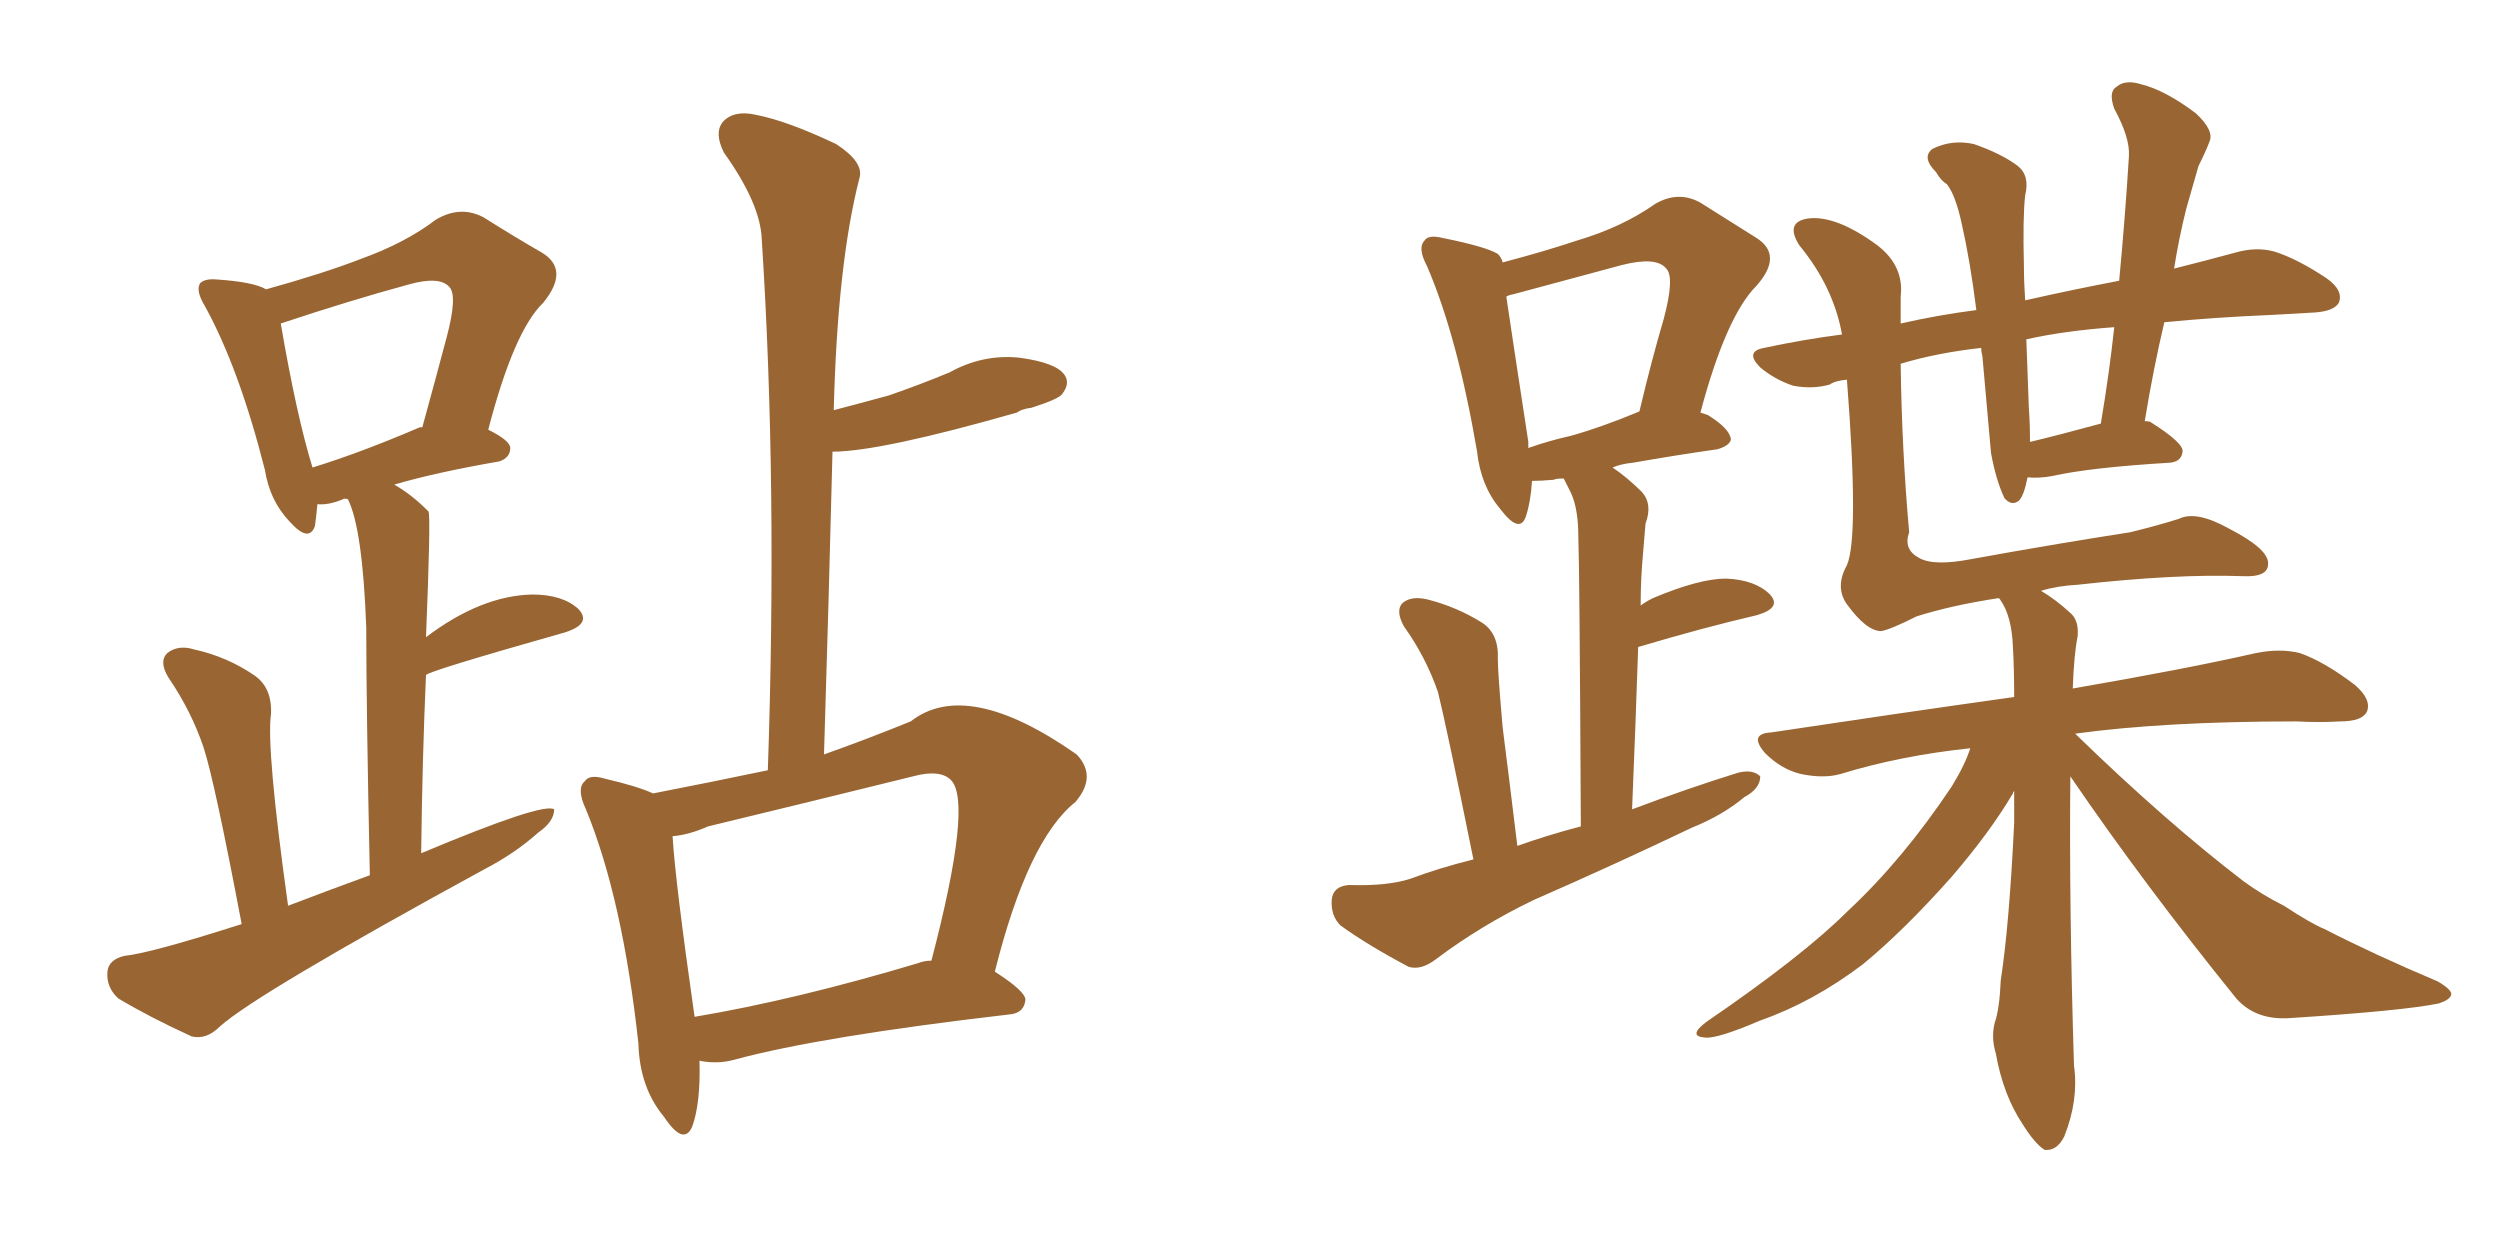 <svg xmlns="http://www.w3.org/2000/svg" xmlns:xlink="http://www.w3.org/1999/xlink" width="300" height="150"><path fill="#996633" padding="10" d="M29.00 110.89L29.00 110.89Q25.78 93.90 24.46 89.79L24.46 89.79Q23.00 85.40 20.21 81.30L20.21 81.30Q19.04 79.39 20.07 78.37L20.07 78.37Q21.39 77.34 23.29 77.93L23.29 77.93Q27.25 78.81 30.47 81.01L30.47 81.01Q32.67 82.47 32.52 85.69L32.52 85.69Q31.93 89.79 34.57 108.69L34.57 108.69Q39.55 106.79 44.38 105.03L44.38 105.03Q43.95 84.67 43.95 75.29L43.95 75.29Q43.51 63.43 41.75 59.91L41.75 59.91Q41.31 59.77 41.16 59.91L41.16 59.91Q39.40 60.64 38.09 60.50L38.09 60.50Q37.94 62.11 37.79 63.13L37.79 63.13Q37.06 65.19 34.72 62.55L34.72 62.55Q32.37 60.06 31.79 56.40L31.79 56.40Q28.71 44.24 24.61 36.77L24.61 36.77Q23.44 34.86 24.02 33.98L24.02 33.98Q24.61 33.40 26.07 33.54L26.07 33.54Q30.47 33.84 31.93 34.72L31.93 34.72Q38.82 32.81 43.36 31.05L43.36 31.05Q48.63 29.15 52.29 26.37L52.29 26.37Q55.22 24.61 58.01 26.07L58.01 26.07Q61.96 28.56 65.04 30.32L65.04 30.32Q68.41 32.37 65.19 36.33L65.19 36.33Q61.67 39.70 58.59 51.56L58.59 51.56Q61.23 52.88 61.23 53.76L61.23 53.76Q61.23 54.93 59.91 55.37L59.91 55.37Q52.29 56.69 47.31 58.15L47.31 58.15Q49.37 59.33 51.27 61.23L51.27 61.23Q51.27 61.23 51.42 61.38L51.42 61.38Q51.71 61.96 51.12 76.46L51.12 76.46Q57.71 71.48 63.87 71.34L63.87 71.34Q67.53 71.34 69.43 73.10L69.43 73.10Q71.04 74.85 67.82 75.88L67.82 75.88Q51.27 80.57 51.12 81.01L51.12 81.01Q50.68 90.82 50.54 102.39L50.54 102.39Q65.19 96.24 66.50 97.12L66.50 97.12Q66.50 98.58 64.60 99.90L64.60 99.90Q61.82 102.39 58.15 104.30L58.15 104.30Q30.76 119.24 26.37 123.19L26.37 123.19Q24.76 124.80 23.00 124.37L23.00 124.37Q17.87 122.02 14.21 119.82L14.21 119.82Q12.74 118.51 12.89 116.60L12.89 116.60Q13.04 115.14 14.94 114.70L14.94 114.70Q18.02 114.40 29.00 110.89ZM50.39 51.27L50.39 51.27Q50.54 51.27 50.68 51.27L50.68 51.27Q52.29 45.41 53.61 40.43L53.61 40.43Q54.93 35.45 53.91 34.42L53.91 34.42Q52.73 33.11 49.07 34.13L49.07 34.13Q42.04 36.04 33.69 38.82L33.69 38.82Q35.60 49.95 37.50 56.10L37.50 56.10Q43.21 54.35 50.39 51.27ZM83.94 127.29L83.94 127.29Q84.08 132.42 83.06 135.21L83.06 135.21Q82.03 137.55 79.69 134.03L79.69 134.03Q76.76 130.52 76.61 125.24L76.61 125.24Q74.71 107.81 70.31 97.12L70.31 97.12Q69.14 94.63 70.17 93.75L70.17 93.75Q70.75 92.87 72.66 93.46L72.66 93.46Q76.46 94.34 78.37 95.21L78.37 95.21Q85.11 93.90 92.14 92.43L92.14 92.43Q93.31 58.15 91.41 28.71L91.41 28.71Q91.26 24.46 86.87 18.31L86.87 18.31Q85.69 15.97 86.72 14.65L86.72 14.65Q88.04 13.18 90.67 13.77L90.67 13.77Q94.48 14.50 100.34 17.29L100.34 17.29Q103.71 19.48 103.13 21.39L103.13 21.39Q100.49 31.64 100.05 49.22L100.05 49.22Q103.42 48.34 106.64 47.46L106.64 47.46Q110.45 46.14 113.96 44.68L113.96 44.68Q117.92 42.48 122.31 42.92L122.31 42.92Q126.71 43.51 127.73 44.97L127.73 44.97Q128.47 46.00 127.44 47.31L127.44 47.31Q127.00 47.90 123.78 48.93L123.78 48.93Q122.61 49.07 122.02 49.51L122.02 49.51Q105.62 54.20 99.90 54.20L99.90 54.20Q99.46 71.92 98.88 90.53L98.88 90.53Q103.86 88.77 109.28 86.57L109.28 86.57Q116.02 81.30 129.20 90.53L129.20 90.53Q131.69 93.16 129.05 96.24L129.05 96.24Q123.34 100.78 119.38 116.60L119.38 116.60Q123.05 118.95 123.05 119.97L123.05 119.97Q122.90 121.58 121.14 121.73L121.14 121.73Q98.44 124.37 88.18 127.15L88.18 127.15Q86.13 127.73 83.94 127.29ZM110.16 115.58L110.16 115.58L110.16 115.58Q110.89 115.28 111.77 115.28L111.77 115.28Q116.75 96.24 114.11 93.60L114.11 93.60Q112.79 92.29 109.57 93.16L109.57 93.16Q97.71 96.09 84.96 99.17L84.96 99.17Q82.62 100.20 80.71 100.34L80.71 100.34Q81.01 105.62 83.35 122.02L83.35 122.02Q95.51 119.97 110.16 115.58ZM248.44 93.16L248.44 93.16Q248.44 93.16 248.44 93.31L248.44 93.31Q248.29 108.98 248.88 127.88L248.88 127.88Q249.46 131.98 247.71 136.38L247.71 136.38Q246.83 138.13 245.36 137.99L245.36 137.99Q244.19 137.26 242.72 134.91L242.72 134.91Q240.38 131.40 239.50 126.42L239.50 126.42Q238.92 124.51 239.36 122.75L239.36 122.75Q239.94 121.14 240.09 117.63L240.09 117.63Q241.11 111.04 241.70 98.73L241.70 98.73Q241.70 96.68 241.70 94.92L241.70 94.92Q241.55 95.07 241.55 95.21L241.55 95.21Q238.77 99.90 234.23 105.18L234.23 105.18Q228.52 111.62 223.54 115.72L223.54 115.72Q217.53 120.26 211.23 122.46L211.23 122.46Q206.10 124.66 204.64 124.51L204.64 124.51Q202.44 124.37 204.79 122.61L204.79 122.61Q216.36 114.70 221.78 109.28L221.78 109.28Q228.37 103.13 234.23 94.34L234.23 94.34Q235.84 91.70 236.43 89.79L236.43 89.79Q228.08 90.67 220.90 92.87L220.90 92.87Q218.85 93.46 216.06 92.87L216.06 92.87Q213.72 92.29 211.82 90.38L211.82 90.38Q209.77 88.04 212.55 87.89L212.55 87.89Q228.08 85.55 241.70 83.64L241.70 83.64Q241.70 80.27 241.55 77.64L241.55 77.64Q241.41 73.97 240.09 72.07L240.09 72.07Q239.94 71.78 239.79 71.78L239.79 71.78Q234.08 72.66 229.98 73.97L229.98 73.97Q226.76 75.59 225.73 75.73L225.73 75.73Q223.97 75.73 221.63 72.51L221.63 72.51Q220.17 70.46 221.63 67.82L221.63 67.82Q223.10 64.45 221.63 45.56L221.63 45.56Q220.17 45.70 219.58 46.14L219.58 46.14Q217.53 46.73 215.19 46.29L215.19 46.29Q212.99 45.56 211.23 44.09L211.23 44.09Q209.33 42.19 211.67 41.75L211.67 41.75Q216.50 40.72 221.04 40.14L221.04 40.14Q220.02 34.42 215.92 29.44L215.92 29.44Q214.16 26.66 216.94 26.22L216.94 26.22Q220.31 25.78 225.29 29.44L225.29 29.44Q228.52 31.93 228.08 35.60L228.08 35.60Q228.08 37.06 228.08 38.82L228.08 38.82Q232.62 37.79 237.16 37.21L237.16 37.21Q236.43 31.35 235.40 26.81L235.40 26.81Q234.67 23.44 233.64 22.12L233.64 22.12Q232.91 21.68 232.32 20.65L232.32 20.65Q230.57 18.90 231.88 17.87L231.88 17.87Q234.23 16.70 236.87 17.29L236.87 17.29Q240.23 18.46 242.14 19.92L242.14 19.92Q243.60 21.09 243.02 23.44L243.02 23.44Q242.72 26.07 242.87 31.93L242.87 31.93Q242.87 33.84 243.02 36.04L243.02 36.04Q248.88 34.72 254.30 33.69L254.30 33.69Q255.03 25.93 255.47 18.75L255.47 18.75Q255.62 16.55 253.71 13.04L253.71 13.04Q252.98 10.99 254.00 10.40L254.00 10.40Q255.03 9.52 256.93 10.11L256.93 10.11Q259.86 10.84 263.53 13.62L263.53 13.62Q265.72 15.67 265.14 16.99L265.14 16.99Q264.70 18.16 263.82 19.92L263.82 19.92Q263.23 21.97 262.35 25.05L262.35 25.05Q261.47 28.56 260.89 32.23L260.89 32.23Q264.99 31.20 268.21 30.32L268.21 30.32Q270.70 29.59 272.90 30.18L272.90 30.18Q275.68 31.05 279.20 33.40L279.20 33.40Q281.25 34.86 280.66 36.33L280.66 36.33Q280.08 37.35 277.73 37.50L277.73 37.50Q275.39 37.65 272.61 37.79L272.61 37.79Q265.58 38.09 259.72 38.67L259.72 38.67Q258.40 44.24 257.37 50.54L257.37 50.54Q257.96 50.54 258.11 50.68L258.11 50.68Q262.06 53.17 261.91 54.20L261.91 54.20Q261.77 55.37 260.45 55.52L260.45 55.52Q250.78 56.10 246.24 57.13L246.24 57.13Q244.63 57.42 243.31 57.28L243.31 57.28Q242.87 59.47 242.29 60.06L242.29 60.06Q241.41 60.79 240.53 59.77L240.53 59.77Q239.50 57.57 238.92 54.35L238.92 54.35Q238.48 49.51 237.89 42.77L237.89 42.77Q237.74 42.19 237.74 41.75L237.74 41.75Q232.47 42.33 228.08 43.65L228.08 43.65Q228.22 54.05 229.10 63.87L229.10 63.87Q228.37 65.92 230.27 66.94L230.27 66.94Q232.03 67.97 236.57 67.09L236.57 67.09Q246.24 65.33 255.62 63.87L255.62 63.87Q258.69 63.13 261.47 62.26L261.47 62.26Q263.53 61.23 267.48 63.43L267.48 63.43Q272.31 65.92 272.17 67.68L272.17 67.68Q272.17 69.29 269.09 69.14L269.09 69.14Q261.18 68.85 249.32 70.17L249.32 70.17Q246.83 70.31 244.92 70.90L244.92 70.90Q246.68 71.92 248.58 73.68L248.58 73.68Q249.46 74.56 249.32 76.32L249.32 76.32Q248.88 78.52 248.73 82.62L248.73 82.62Q262.35 80.27 270.70 78.37L270.70 78.37Q273.63 77.78 275.98 78.37L275.98 78.37Q278.91 79.39 282.57 82.18L282.57 82.18Q284.62 83.94 284.03 85.40L284.03 85.40Q283.45 86.57 280.81 86.57L280.81 86.57Q278.32 86.72 275.54 86.57L275.54 86.57Q259.72 86.57 249.02 88.04L249.02 88.04Q259.86 98.58 269.24 105.76L269.24 105.76Q271.44 107.37 274.07 108.69L274.07 108.69Q277.44 110.89 278.91 111.47L278.91 111.47Q284.91 114.55 292.53 117.77L292.53 117.77Q294.29 118.80 294.14 119.38L294.14 119.38Q293.99 119.97 292.68 120.41L292.68 120.41Q288.43 121.29 274.80 122.17L274.80 122.17Q270.70 122.46 268.36 119.82L268.36 119.82Q257.23 106.05 248.44 93.16ZM243.60 53.03L243.60 53.03Q247.27 52.15 252.10 50.83L252.10 50.83Q253.13 44.68 253.71 39.26L253.71 39.26Q247.71 39.70 243.16 40.72L243.16 40.72Q243.31 44.82 243.46 48.93L243.46 48.93Q243.60 50.83 243.60 53.03ZM182.08 101.51L182.08 101.51Q185.74 100.20 189.70 99.17L189.70 99.17Q189.55 68.12 189.40 64.45L189.40 64.45Q189.40 61.08 188.53 59.18L188.53 59.18Q188.09 58.30 187.65 57.42L187.65 57.42Q186.62 57.42 186.47 57.57L186.47 57.57Q184.86 57.71 183.84 57.71L183.84 57.71Q183.69 60.21 183.11 61.96L183.11 61.96Q182.37 64.16 180.03 61.08L180.03 61.08Q177.69 58.30 177.25 54.20L177.25 54.20Q174.90 40.43 171.24 31.93L171.24 31.93Q170.07 29.74 170.95 28.86L170.95 28.86Q171.39 28.13 173.14 28.56L173.14 28.56Q178.27 29.59 179.74 30.47L179.74 30.47Q180.18 30.91 180.32 31.49L180.32 31.49Q185.30 30.18 189.26 28.86L189.26 28.86Q194.68 27.25 198.63 24.46L198.63 24.46Q201.42 22.85 204.05 24.32L204.05 24.32Q208.01 26.81 210.79 28.56L210.79 28.56Q214.01 30.62 210.79 34.28L210.79 34.28Q207.13 37.94 204.05 49.51L204.05 49.51Q204.49 49.66 204.93 49.80L204.93 49.80Q207.57 51.42 207.71 52.73L207.71 52.73Q207.57 53.47 206.10 53.91L206.10 53.91Q200.98 54.64 196.00 55.52L196.00 55.52Q194.53 55.66 193.51 56.10L193.51 56.10Q195.26 57.28 197.02 59.03L197.02 59.03Q198.34 60.50 197.46 62.84L197.46 62.84Q197.31 64.45 197.17 66.36L197.17 66.36Q196.88 69.43 196.88 72.66L196.88 72.66Q197.46 72.22 198.34 71.78L198.34 71.78Q203.91 69.43 207.13 69.43L207.13 69.43Q210.64 69.58 212.40 71.34L212.40 71.34Q213.87 72.95 210.79 73.83L210.79 73.83Q204.49 75.29 196.58 77.64L196.58 77.64Q196.29 86.57 195.85 97.12L195.85 97.12Q202.44 94.63 208.59 92.72L208.59 92.72Q210.35 92.29 211.23 93.16L211.23 93.16Q211.23 94.63 209.33 95.65L209.33 95.65Q206.69 97.85 203.03 99.32L203.03 99.32Q193.51 103.86 184.13 107.96L184.13 107.96Q177.69 111.04 172.27 115.14L172.27 115.14Q170.51 116.46 169.04 116.02L169.04 116.02Q164.06 113.38 160.84 111.04L160.84 111.04Q159.67 109.86 159.81 107.96L159.81 107.96Q159.96 106.35 161.87 106.20L161.87 106.20Q166.41 106.35 169.19 105.47L169.19 105.47Q172.71 104.15 176.81 103.13L176.81 103.13Q173.58 87.16 172.56 83.06L172.56 83.06Q171.09 78.81 168.46 75.15L168.46 75.15Q167.43 73.24 168.31 72.36L168.31 72.36Q169.34 71.48 171.24 71.92L171.24 71.92Q174.76 72.80 177.83 74.71L177.83 74.71Q179.88 76.03 179.74 79.10L179.74 79.10Q179.74 80.71 180.32 87.30L180.32 87.30Q181.05 93.02 182.08 101.51ZM188.53 52.29L188.53 52.29L188.53 52.29Q192.19 51.27 196.73 49.37L196.73 49.37Q198.19 43.21 199.66 38.23L199.66 38.23Q200.98 33.25 199.95 32.23L199.95 32.23Q198.78 30.76 194.68 31.79L194.68 31.79Q188.67 33.40 181.64 35.30L181.64 35.30Q180.91 35.45 180.76 35.60L180.76 35.60Q181.49 40.58 183.40 53.03L183.40 53.03Q183.40 53.32 183.40 53.76L183.40 53.76Q185.89 52.88 188.53 52.29Z"/></svg>